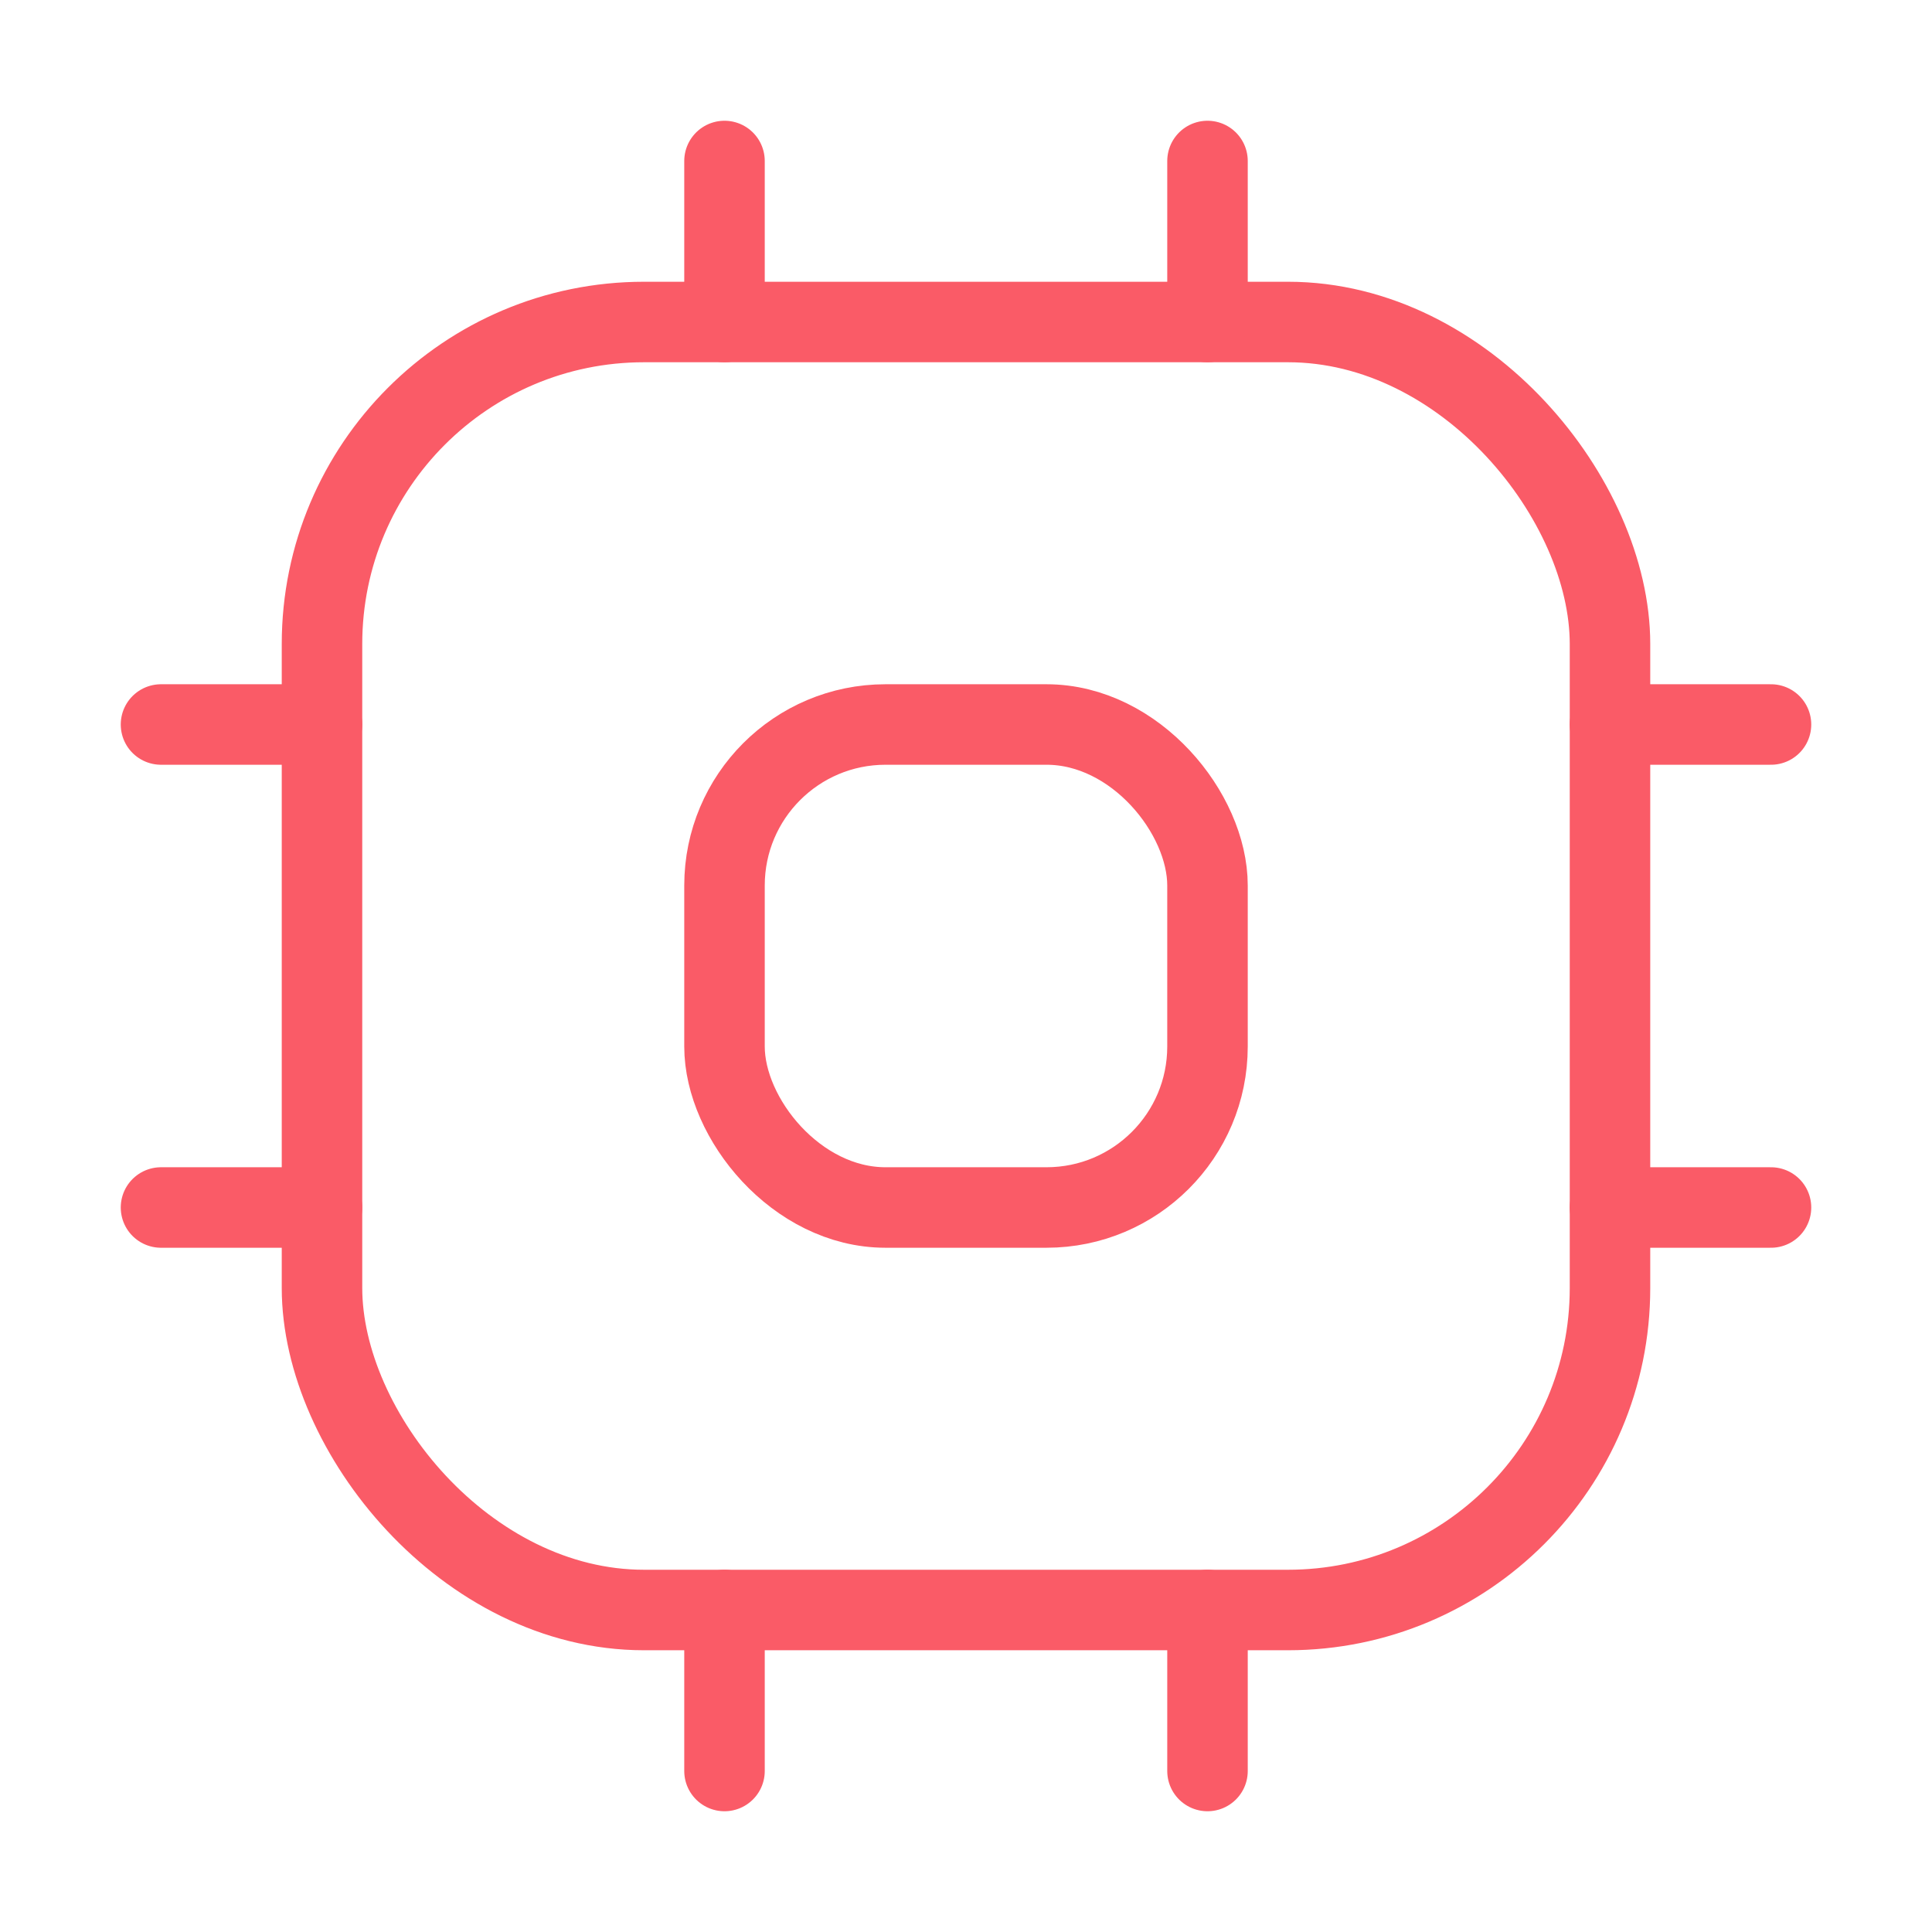 <svg width="48" height="48" viewBox="0 0 48 48" fill="none" xmlns="http://www.w3.org/2000/svg"><rect x="8" y="8" width="32" height="32" rx="8" stroke="#FA5B67" stroke-width="2"/><rect x="18" y="18" width="12" height="12" rx="4" stroke="#FA5B67" stroke-width="2"/><path d="M18 4v4m12-4v4M18 40v4m12-4v4M8 18H4m4 12H4m40-12h-4m4 12h-4" stroke="#FA5B67" stroke-width="2" stroke-linecap="round"/></svg>